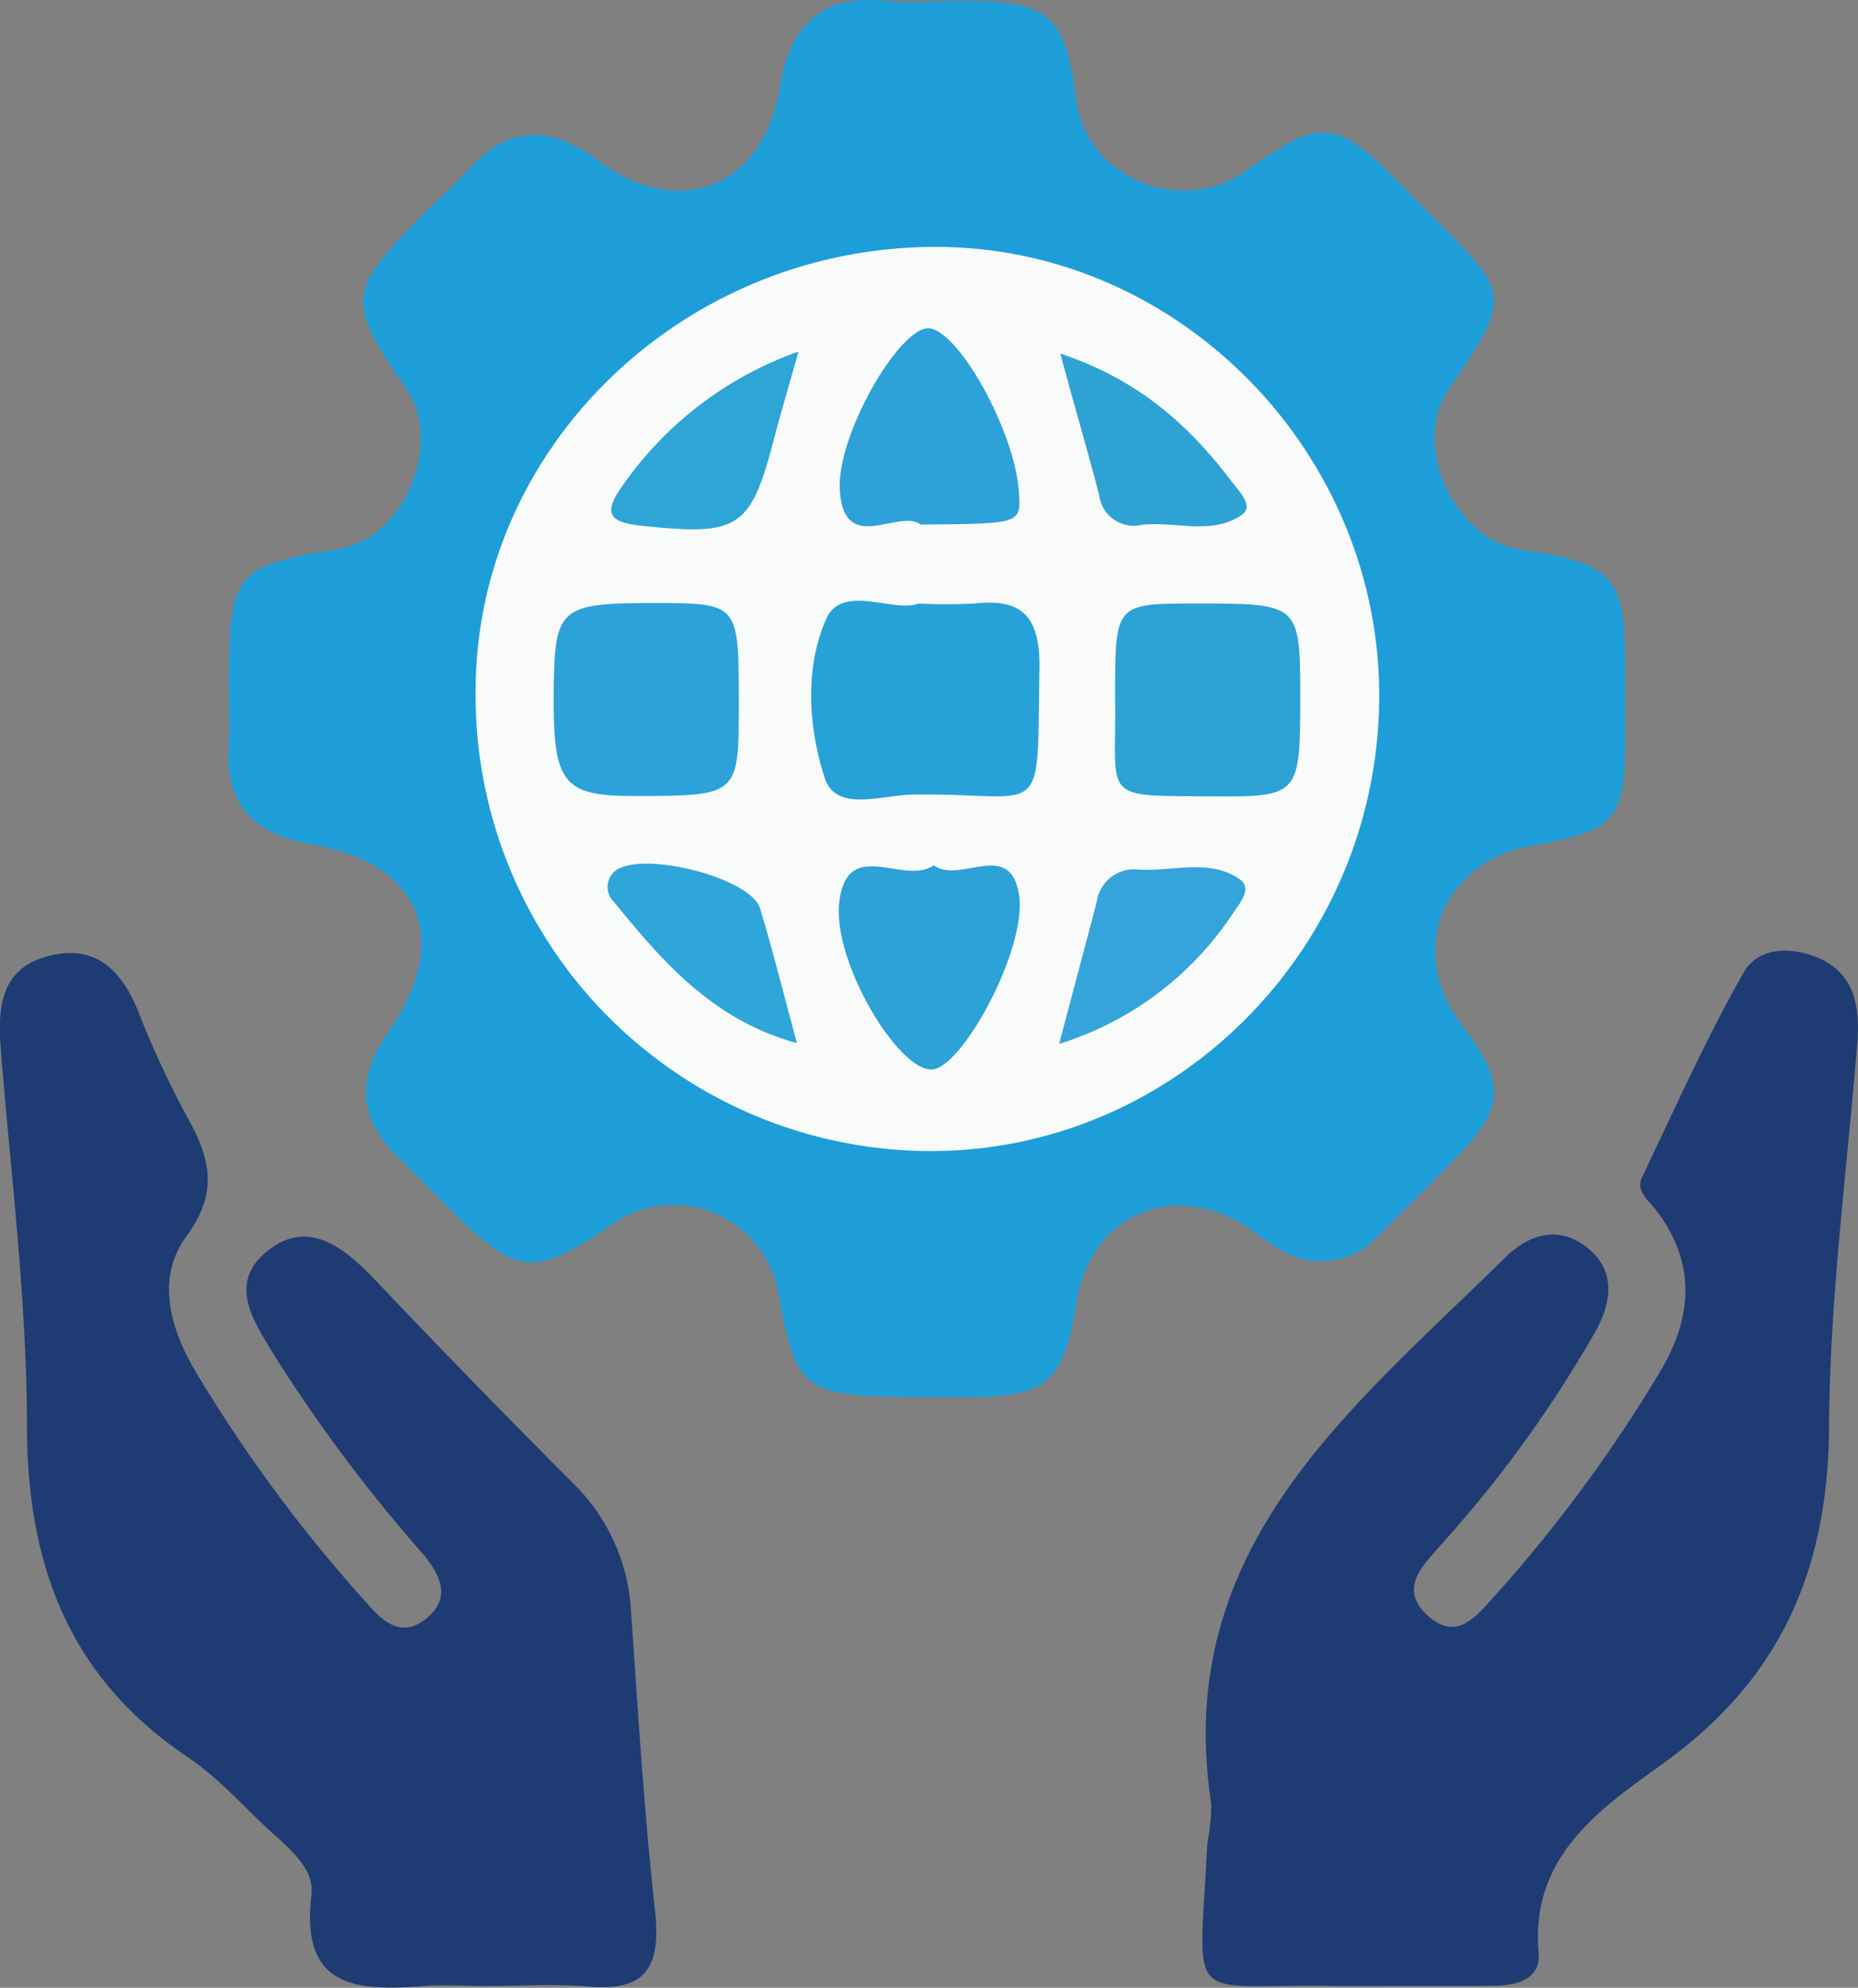 <svg xmlns="http://www.w3.org/2000/svg" viewBox="0 0 141.94 151.8"><rect x="0" y="0" width="141.94" height="151.8" fill="#808080" stroke="none"/><defs><style>.cls-1{fill:#1d9ed9;}.cls-2{fill:#1e3b73;}.cls-3{fill:#f8fbfa;}.cls-4{fill:#27a2d9;}.cls-5{fill:#2da2d5;}.cls-6{fill:#2da2da;}.cls-7{fill:#2ca2d7;}.cls-8{fill:#2ca2d9;}.cls-9{fill:#35a4db;}.cls-10{fill:#2fa6da;}.cls-11{fill:#2da5d7;}.cls-12{fill:#2fa2d4;}</style></defs><g id="Слой_2" data-name="Слой 2"><g id="Слой_1-2" data-name="Слой 1"><path class="cls-1" d="M100.71,96.3c-2.15,0-3.68-1.37-5.32-2.5C89.8,90,83.29,92.72,82.26,99.37c-1,6.22-2.22,7.31-8.4,7.32-1.66,0-3.33,0-5,0-7.56-.2-8.06-.62-9.41-8A8.14,8.14,0,0,0,46.77,93.5c-6,4.09-7.2,4-12.35-1.11-1.31-1.29-2.57-2.62-3.89-3.89-3.14-3-3.39-6.06-.83-9.74,4.82-6.91,2.46-12.82-5.71-14.23-4.59-.79-6.84-3-6.51-7.7.11-1.66,0-3.33,0-5,.07-8.11.5-8.62,8.44-9.92,4.94-.81,8-8.07,5.09-12.25-4.55-6.63-4.5-7.38,1.1-13.08,1.17-1.19,2.45-2.27,3.56-3.51,3.12-3.49,6.27-3.6,10.05-.79,6.17,4.59,12.56,2,13.82-5.44.78-4.66,2.92-7.27,8-6.78,2,.19,4,0,6,0,6.58,0,7.86,1.11,8.67,7.53.77,6,8,9,13,5.44,5.72-4.07,6.85-4,11.82,1.06.7.71,1.38,1.44,2.09,2.14,6.41,6.31,6.41,6.3,1.46,13.65-2.76,4.11.58,11.36,5.57,12.09,7.25,1.07,8,2,8,9.23,0,1.67,0,3.33,0,5,0,6.49-.66,7.21-7.18,8.4-6.81,1.24-9.49,8-5.39,13.53,3.58,4.82,3.48,6.34-.74,10.69-1.86,1.92-3.77,3.77-5.65,5.67A5.75,5.75,0,0,1,100.71,96.3Z"/><path class="cls-2" d="M37,151.66c-1.5,0-3-.1-4.5,0-5.07.39-9.58.31-8.71-6.94.22-1.86-1.37-3.29-2.77-4.54-2.23-2-4.23-4.35-6.69-6-9-6.05-12.23-14.55-12.27-25.16,0-9.64-1.23-19.27-2-28.9C-.19,76.9.06,73.91,3.75,73c3.54-.91,5.56,1.1,6.83,4.29a71.59,71.59,0,0,0,3.79,8.14c1.71,3.08,2.32,5.65-.14,9-2.21,3-1.35,6.68.49,9.94A112.43,112.43,0,0,0,28,122.4c1.32,1.54,2.75,2.73,4.62,1.16s1-3.27-.24-4.81A119.2,119.2,0,0,1,21,103.58c-1.53-2.57-3.69-5.48-.62-8s5.78-.41,8.12,2q7.59,8,15.34,15.75a14.77,14.77,0,0,1,4.37,9.78c.53,7.64,1,15.29,1.84,22.91.42,4-.56,6.08-5,5.69C42.38,151.48,39.7,151.67,37,151.66Z"/><path class="cls-2" d="M104.47,151.66c-.84,0-1.67,0-2.5,0-11.62-.21-10.36,1.94-9.74-10.89a15.27,15.27,0,0,0,.3-3c-3-19.57,10.67-30.11,22.43-41.71,1.85-1.82,4.09-2.51,6.27-.8s1.93,4.09.71,6.32a93,93,0,0,1-12,16.55c-1.33,1.52-3,3.18-1,5.13,2.29,2.2,3.76.25,5.28-1.42A110.27,110.27,0,0,0,126.67,105c2.6-4.21,3-8.4-.12-12.54-.58-.78-1.63-1.47-1.1-2.57,2.5-5.24,4.88-10.56,7.74-15.6,1.17-2.06,3.79-2,5.89-1.06,2.65,1.26,3,3.71,2.81,6.37-.79,9.78-2.11,19.56-2.16,29.35-.07,10.81-3.61,19.14-12.52,25.61-4.78,3.46-10.33,7.07-9.67,14.58.18,2.09-1.79,2.51-3.59,2.51Z"/><path class="cls-3" d="M105.36,53.55c-.24,19.18-15.93,34.66-34.81,34.35A34.81,34.81,0,0,1,36.34,52.34C36.59,33.69,52.68,18.58,72,18.86,90.44,19.13,105.6,34.9,105.36,53.55Z"/><path class="cls-4" d="M70.17,46.09a41,41,0,0,0,4.24,0c3.59-.41,5,.93,5,4.71-.21,12.31.7,9.74-9.63,9.88-2.31,0-5.88,1.41-6.76-1.23-1.28-3.84-1.55-8.49.09-12.16C64.31,44.5,68.29,46.84,70.17,46.09Z"/><path class="cls-5" d="M85.19,53.09c0-7,0-7,6.24-7,7.9,0,7.9,0,7.9,7.37,0,7.19-.15,7.39-6.44,7.36C83.86,60.74,85.32,61.28,85.19,53.09Z"/><path class="cls-6" d="M56.44,53.71c0,7.07,0,7.07-8,7.08-5.46,0-6.21-.95-6.14-8,.06-6.41.43-6.73,7.74-6.74C56.44,46.07,56.44,46.07,56.44,53.71Z"/><path class="cls-7" d="M71.33,66.08c2,1.48,5.85-2.06,6.52,2.26.63,4.07-4.29,13.13-6.61,13.33-2.59.22-7.69-8.27-7.12-12.81C64.74,63.83,69.06,67.68,71.33,66.08Z"/><path class="cls-8" d="M70.34,40.06c-1.67-1.26-5.82,2.38-6.18-2.54-.31-4.21,4.53-12.52,6.77-12.45s6.62,7.84,6.91,12.54C78,40,78,40,70.34,40.06Z"/><path class="cls-9" d="M80.91,79.72c1.11-4.19,2-7.51,2.87-10.83A2.89,2.89,0,0,1,87,66.41c2.58.16,5.35-.87,7.69.72,1,.68.08,1.78-.47,2.57A24.64,24.64,0,0,1,80.91,79.72Z"/><path class="cls-10" d="M60.88,79.66c-6.41-1.75-10.25-6.2-14-10.81a1.58,1.58,0,0,1,0-2.24c1.83-1.77,10.48.36,11.19,2.78C59.06,72.67,59.89,76,60.88,79.66Z"/><path class="cls-11" d="M61,26.85c-.77,2.75-1.34,4.62-1.83,6.51-1.84,7.09-2.7,7.58-10.26,6.78-2.75-.29-2.63-1.25-1.33-3.08A27.57,27.57,0,0,1,61,26.85Z"/><path class="cls-12" d="M81,27c6,2,9.85,5.49,13.09,9.77.55.72,1.73,1.89.79,2.54-2.29,1.6-5.09.48-7.66.77a2.66,2.66,0,0,1-3.25-2.27C83.11,34.49,82.13,31.19,81,27Z"/></g></g></svg>